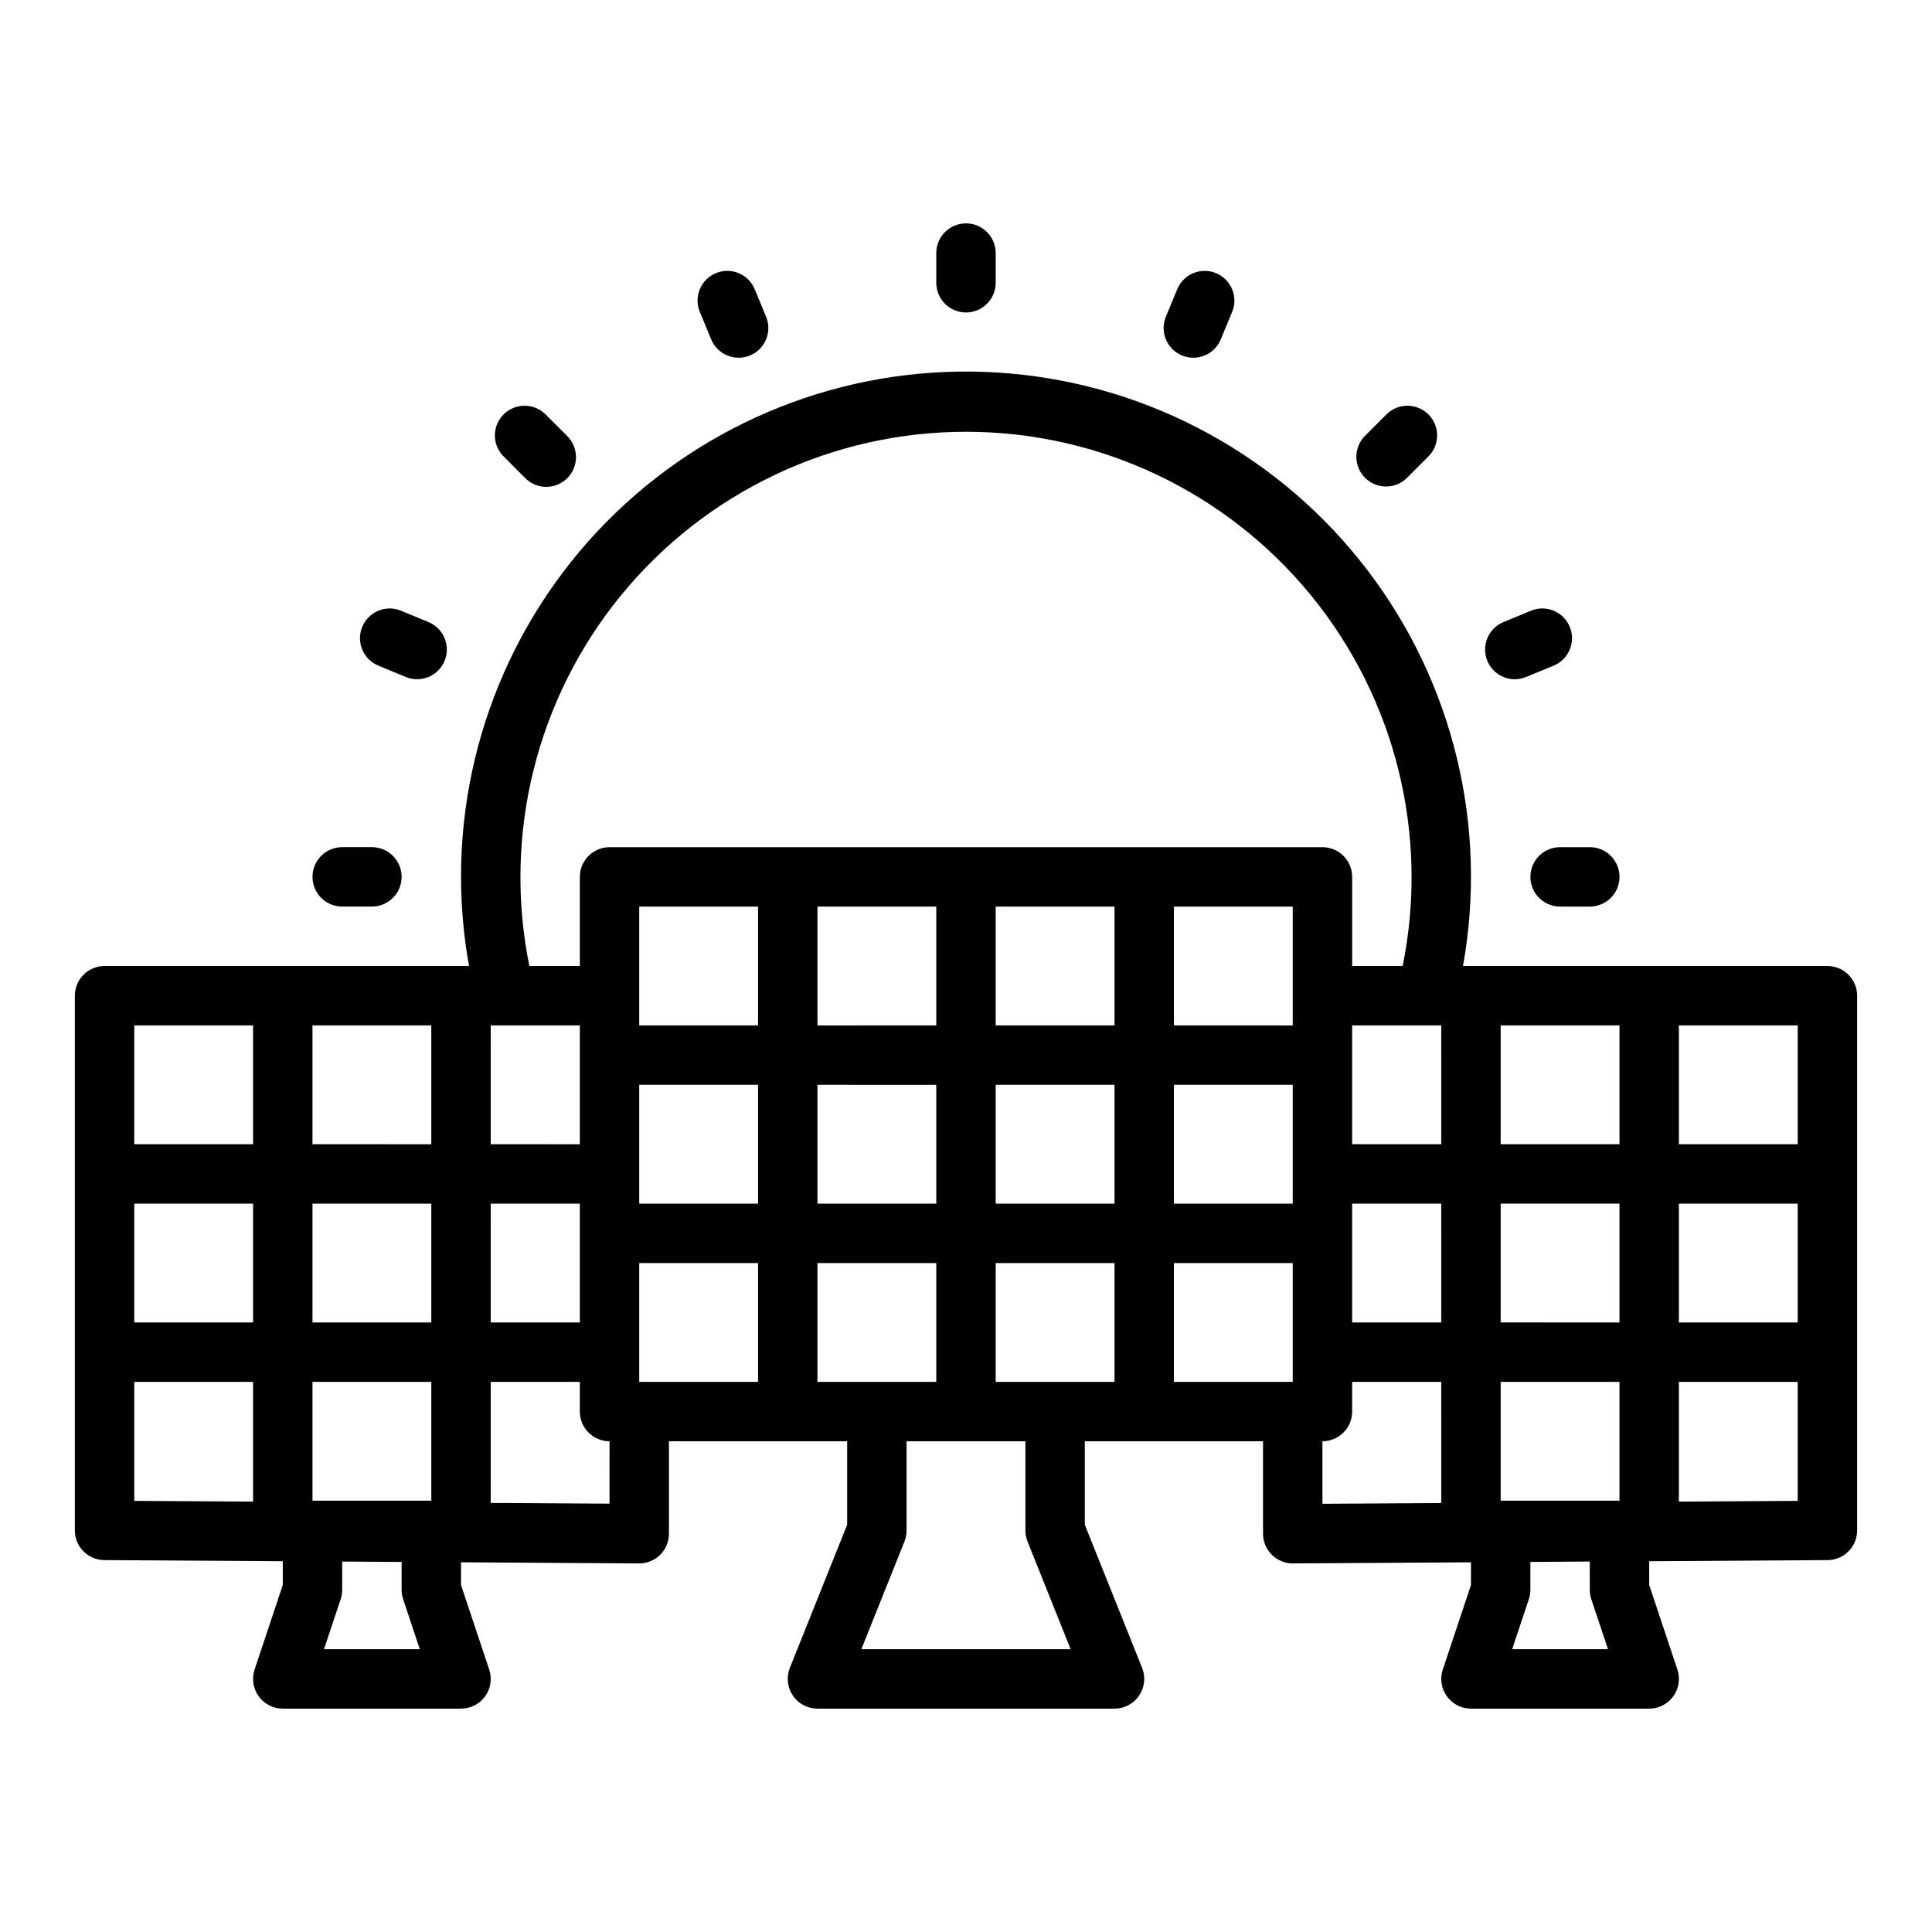 <?xml version="1.0" encoding="UTF-8"?>
<!-- Uploaded to: SVG Repo, www.svgrepo.com, Generator: SVG Repo Mixer Tools -->
<svg fill="#000000" width="800px" height="800px" version="1.1" viewBox="144 144 512 512" xmlns="http://www.w3.org/2000/svg">
 <g>
  <path d="m628.29 400h-96.582c6.656-36.977-2.539-75.051-25.332-104.91-22.797-29.863-57.098-48.77-94.52-52.098-37.426-3.328-74.523 9.227-102.23 34.602-27.711 25.371-43.477 61.223-43.449 98.793 0.012 7.918 0.719 15.82 2.117 23.617h-96.582c-4.348 0-7.875 3.523-7.875 7.871v141.7c0 4.328 3.496 7.848 7.828 7.871l47.277 0.293v6.297l-7.469 22.402v0.004c-0.805 2.398-0.402 5.043 1.078 7.094 1.48 2.055 3.859 3.273 6.391 3.273h47.234c2.527 0 4.906-1.219 6.387-3.269s1.883-4.691 1.082-7.09l-7.469-22.406v-6.016l47.184 0.293h0.047c2.086 0 4.09-0.828 5.566-2.305 1.477-1.477 2.305-3.481 2.305-5.566v-24.492h47.23v22.105l-15.184 37.941v0.004c-0.973 2.426-0.676 5.176 0.789 7.34 1.465 2.164 3.91 3.461 6.523 3.461h78.723c2.613 0 5.059-1.297 6.523-3.461 1.465-2.164 1.762-4.914 0.789-7.34l-15.184-37.945v-22.105h47.23v24.492c0 2.086 0.828 4.09 2.305 5.566 1.477 1.477 3.481 2.305 5.566 2.305h0.047l47.188-0.289v6.016l-7.469 22.402h-0.004c-0.797 2.398-0.395 5.039 1.086 7.09s3.856 3.269 6.387 3.269h47.23c2.531 0 4.906-1.219 6.387-3.269 1.48-2.051 1.883-4.691 1.086-7.09l-7.473-22.406v-6.297l47.281-0.301c4.328-0.023 7.824-3.543 7.824-7.871v-141.7c0-2.09-0.832-4.09-2.305-5.566-1.477-1.477-3.481-2.305-5.566-2.305zm-417.22 141.94-31.488-0.195v-31.535h31.488zm0-47.477h-31.488v-31.484h31.488zm0-47.23h-31.488v-31.488h31.488zm18.789 133.82 4.426-13.258c0.266-0.801 0.402-1.641 0.402-2.484v-7.484l15.742 0.102v7.383c0 0.844 0.137 1.684 0.402 2.484l4.422 13.258zm28.441-39.359h-31.488v-31.488h31.488zm0-47.23-31.488-0.004v-31.484h31.488zm0-47.23-31.488-0.004v-31.488h31.488zm15.742-31.488h23.617v31.488l-23.613-0.004zm0 47.23h23.617v31.488l-23.613-0.004zm31.488 79.508-31.488-0.195 0.004-32.082h23.617v7.871c0 2.09 0.828 4.09 2.305 5.566 1.477 1.477 3.477 2.305 5.566 2.305zm39.363-32.277h-31.488v-31.488h31.488zm0-47.23h-31.488v-31.488h31.488zm0-47.23-31.488-0.004v-31.488h31.488zm15.742 94.465v-31.492h31.488v31.488h-31.488zm31.488-78.719v31.488l-31.488-0.004v-31.488zm-31.488-15.742v-31.496h31.488v31.488zm11.629 165.31 11.43-28.559v-0.008c0.371-0.934 0.559-1.926 0.559-2.93v-23.617h31.488v23.617c0 1.004 0.191 1.996 0.559 2.93l11.43 28.559zm67.094-70.855h-31.488v-31.488h31.488zm0-47.23h-31.488v-31.488h31.488zm0-47.23-31.488-0.004v-31.488h31.488zm47.23 94.465-31.488-0.004v-31.488h31.488zm0-47.23-31.488-0.004v-31.488h31.488zm0-55.105v7.871l-31.488-0.004v-31.488h31.488zm-181.05-39.363c-4.348 0-7.871 3.523-7.871 7.871v23.617h-13.383c-7.055-34.73 1.863-70.789 24.289-98.227 22.43-27.438 55.992-43.352 91.43-43.352 35.434 0 69 15.914 91.426 43.352s31.344 63.496 24.293 98.227h-13.383v-23.617c0-2.09-0.832-4.09-2.309-5.566-1.473-1.477-3.477-2.305-5.566-2.305zm220.41 173.81-31.488 0.195v-16.57c2.09 0 4.094-0.828 5.566-2.305 1.477-1.477 2.309-3.477 2.309-5.566v-7.871h23.617zm0-47.863h-23.613v-31.484h23.617zm0-47.23h-23.613v-31.488h23.617zm18.789 133.82 4.426-13.258c0.27-0.801 0.402-1.641 0.402-2.484v-7.383l15.742-0.102 0.004 7.484c-0.004 0.844 0.133 1.684 0.398 2.484l4.426 13.258zm28.445-39.359h-31.488v-31.488h31.488zm0-47.23-31.488-0.004v-31.484h31.488zm0-47.23-31.488-0.004v-31.488h31.488zm47.23 94.512-31.488 0.195v-31.734h31.488zm0-47.285h-31.488v-31.484h31.488zm0-47.23h-31.488v-31.488h31.488z"/>
  <path d="m400 226.81c2.086 0 4.09-0.828 5.566-2.305 1.477-1.477 2.305-3.477 2.305-5.566v-7.871c0-4.348-3.523-7.871-7.871-7.871s-7.875 3.523-7.875 7.871v7.871c0 2.09 0.832 4.09 2.309 5.566 1.477 1.477 3.477 2.305 5.566 2.305z"/>
  <path d="m332.47 233.94c1.664 4.019 6.266 5.926 10.285 4.262 4.016-1.66 5.926-6.266 4.262-10.281l-3.008-7.273v-0.004c-1.66-4.016-6.266-5.926-10.285-4.262-4.016 1.664-5.926 6.269-4.262 10.285z"/>
  <path d="m283.11 270.62c1.469 1.52 3.484 2.387 5.594 2.402 2.113 0.02 4.144-0.812 5.637-2.305 1.492-1.492 2.324-3.523 2.305-5.633-0.02-2.113-0.883-4.129-2.402-5.594l-5.566-5.566c-1.465-1.52-3.481-2.387-5.594-2.402-2.109-0.02-4.141 0.812-5.633 2.305-1.496 1.492-2.324 3.523-2.309 5.633 0.02 2.113 0.887 4.129 2.406 5.594z"/>
  <path d="m244.26 320.4 7.273 3.008v-0.004c4.019 1.664 8.621-0.246 10.285-4.262 1.664-4.016-0.246-8.621-4.262-10.285l-7.273-3.008c-4.019-1.66-8.621 0.246-10.285 4.266-1.664 4.016 0.246 8.621 4.262 10.285z"/>
  <path d="m234.69 384.25h7.871c4.348 0 7.871-3.523 7.871-7.871 0-4.348-3.523-7.871-7.871-7.871h-7.871c-4.348 0-7.875 3.523-7.875 7.871 0 4.348 3.527 7.871 7.875 7.871z"/>
  <path d="m549.57 376.38c0 2.086 0.828 4.09 2.305 5.566 1.477 1.477 3.481 2.305 5.566 2.305h7.875c4.348 0 7.871-3.523 7.871-7.871 0-4.348-3.523-7.871-7.871-7.871h-7.875c-4.348 0-7.871 3.523-7.871 7.871z"/>
  <path d="m545.46 324.01c1.031-0.004 2.055-0.211 3.008-0.609l7.273-3.008v0.004c4.016-1.664 5.926-6.269 4.262-10.285-1.66-4.019-6.266-5.926-10.285-4.266l-7.273 3.008c-3.481 1.43-5.461 5.125-4.727 8.82 0.734 3.691 3.981 6.344 7.742 6.336z"/>
  <path d="m511.32 272.93c2.09 0 4.09-0.832 5.566-2.309l5.566-5.566c1.516-1.465 2.383-3.481 2.402-5.594 0.02-2.109-0.812-4.141-2.305-5.633-1.496-1.492-3.523-2.324-5.637-2.305-2.109 0.016-4.125 0.883-5.594 2.402l-5.566 5.566c-2.25 2.25-2.922 5.637-1.703 8.578 1.219 2.938 4.086 4.856 7.269 4.859z"/>
  <path d="m457.23 238.2c1.93 0.801 4.098 0.801 6.027 0.004 1.93-0.801 3.465-2.332 4.262-4.262l3.008-7.273c1.664-4.016-0.246-8.621-4.262-10.285-4.016-1.664-8.621 0.246-10.285 4.262l-3.008 7.273v0.004c-1.66 4.012 0.246 8.613 4.258 10.277z"/>
 </g>
</svg>
